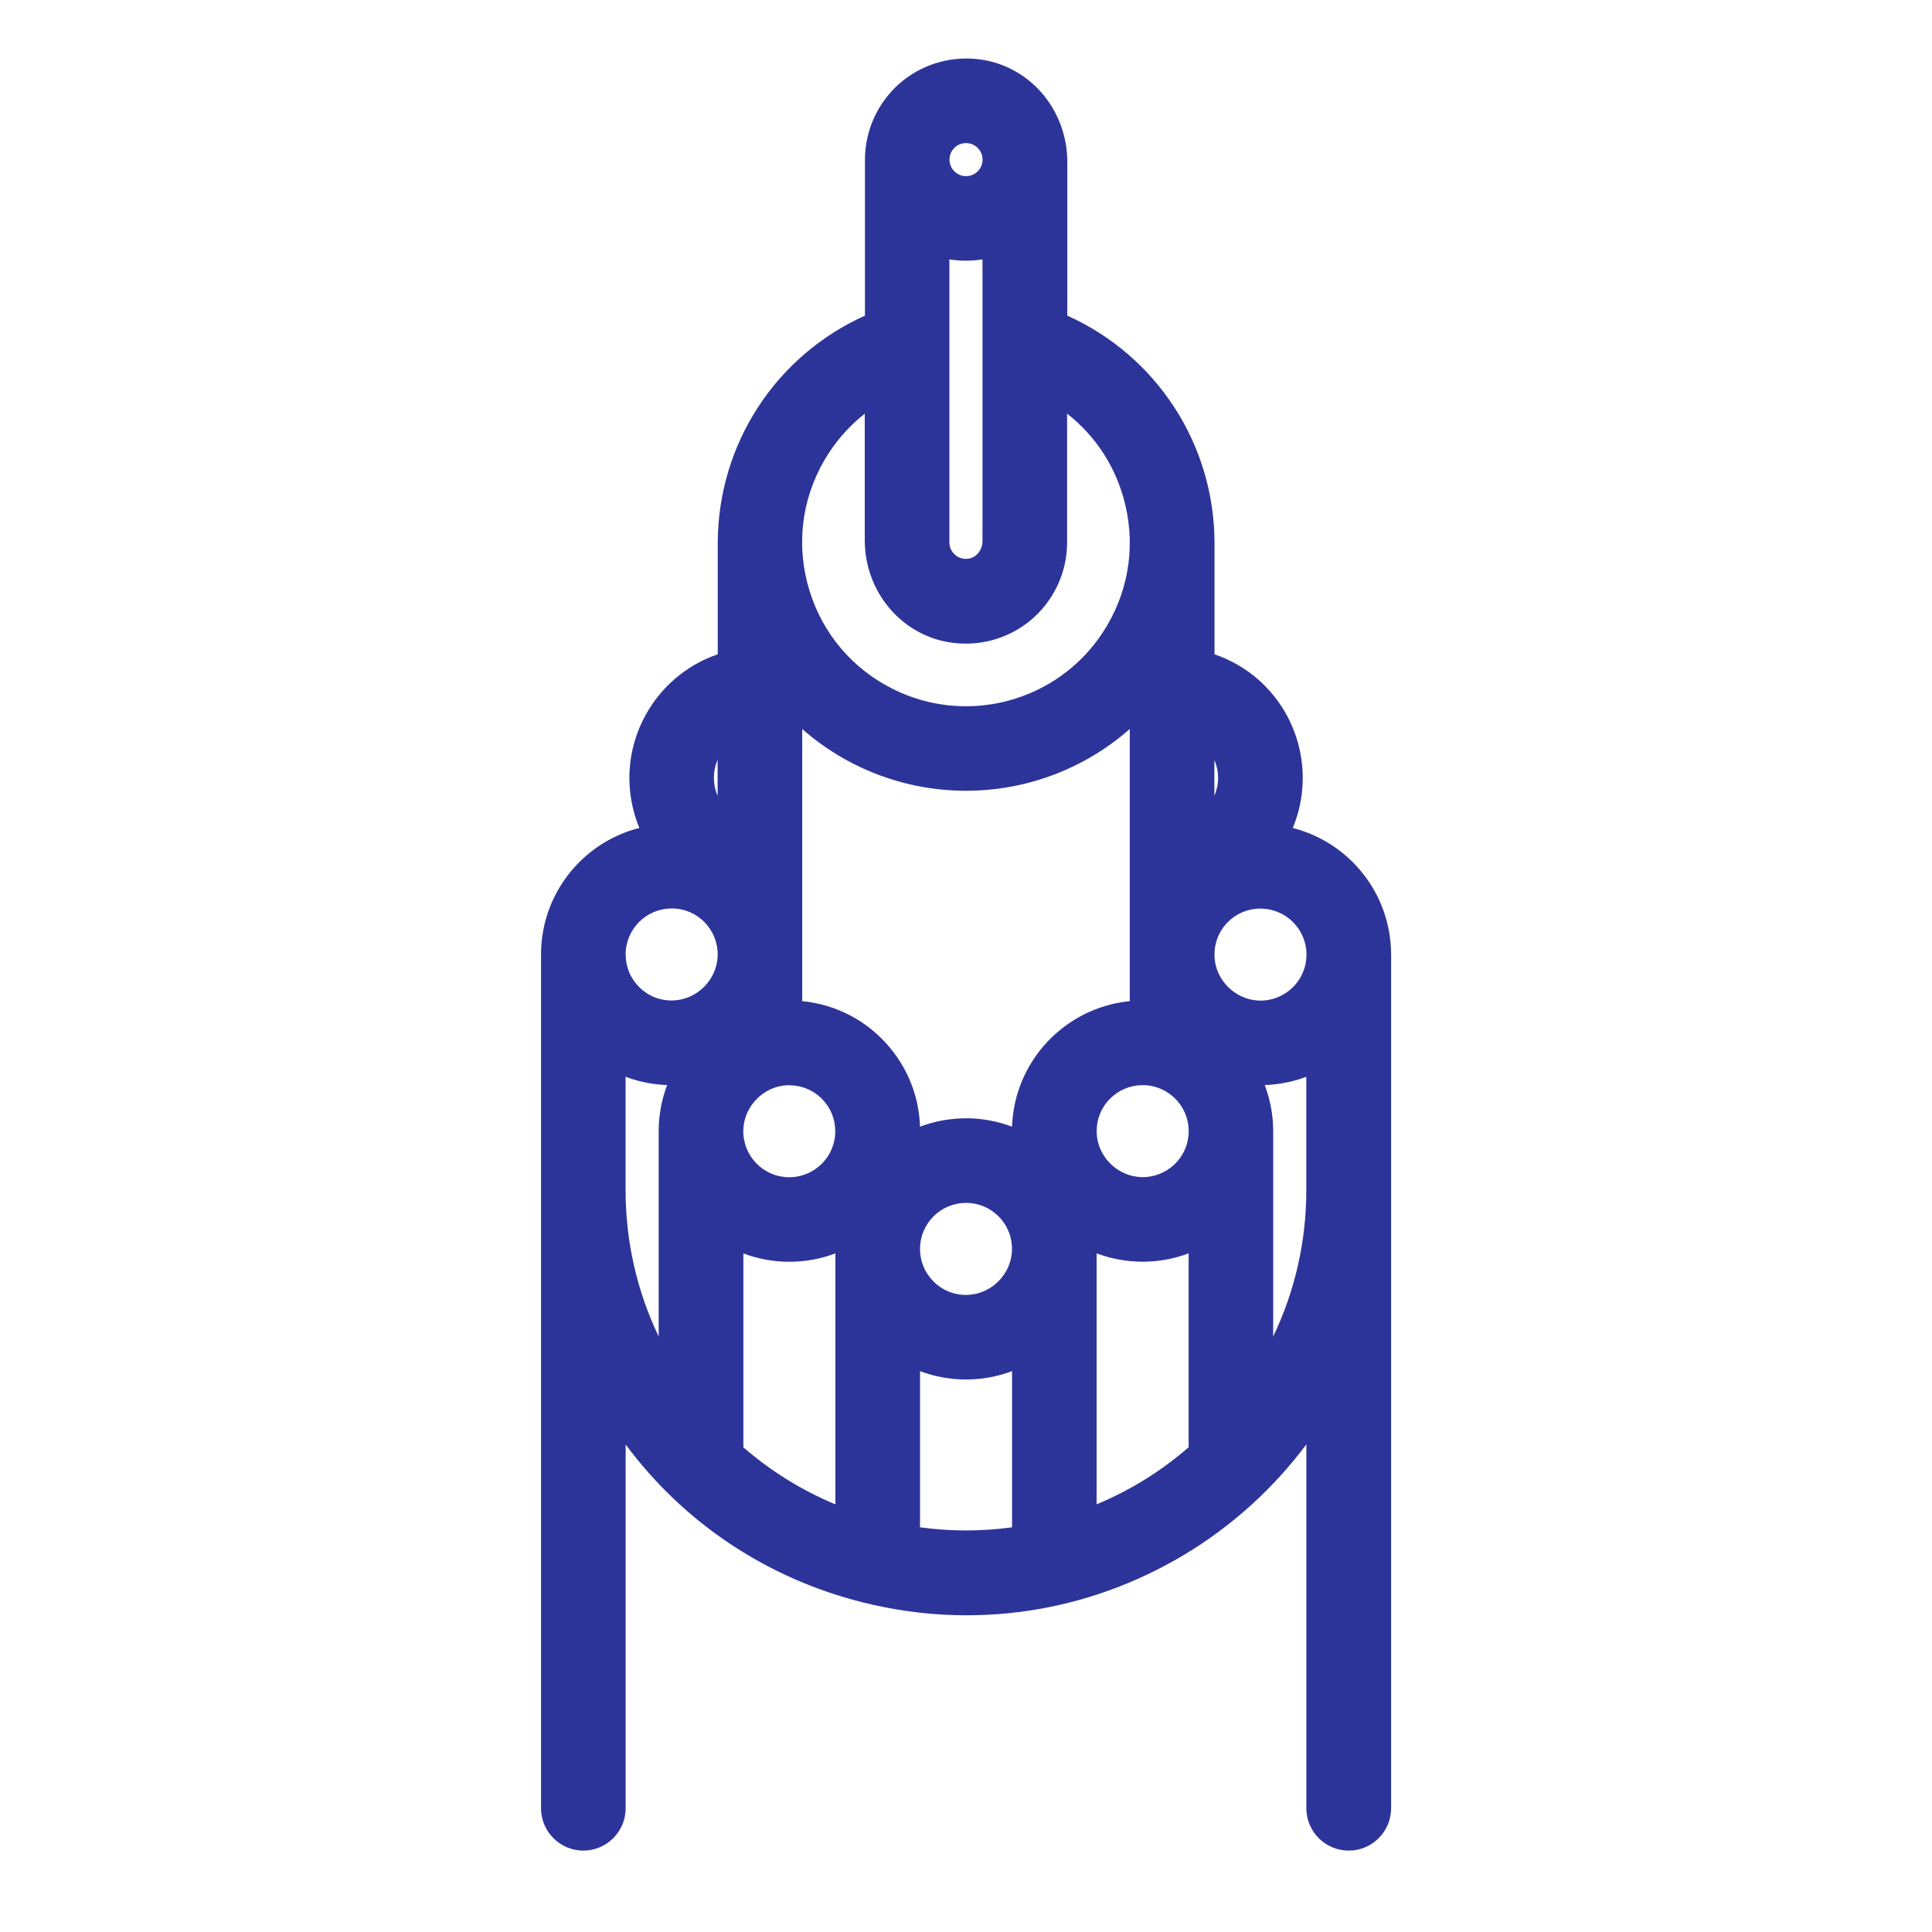 <?xml version="1.0" encoding="UTF-8"?>
<svg id="Ebene_1" data-name="Ebene 1" xmlns="http://www.w3.org/2000/svg" viewBox="0 0 300 300">
  <defs>
    <style>
      .cls-1 {
        fill: #2d3499;
      }
    </style>
  </defs>
  <g id="outline">
    <g>
      <path class="cls-1" d="M86,148.22v132.57c0,2.52,2.05,4.57,4.57,4.57h0c2.52,0,4.57-2.05,4.57-4.57v-63.07c18.17,30.3,57.46,40.13,87.75,21.96,9.01-5.4,16.55-12.95,21.96-21.96v63.07c0,2.52,2.05,4.57,4.57,4.57h0c2.52,0,4.57-2.05,4.57-4.57v-132.57c0-9.3-7-17.12-16.24-18.17,5.12-8.7,2.22-19.9-6.47-25.02-1.47-.87-3.06-1.52-4.71-1.95v-18.86c-.07-14.88-9.09-28.26-22.86-33.9v-25.17c0-7.04-5.16-13.22-12.15-13.99-8.27-.91-15.27,5.54-15.27,13.63v25.53c-13.77,5.64-22.79,19.02-22.86,33.9v18.86c-9.77,2.52-15.65,12.48-13.14,22.25.43,1.66,1.08,3.24,1.95,4.71-9.24,1.05-16.23,8.87-16.24,18.17h0ZM95.14,164.04c2.78,1.61,5.93,2.46,9.14,2.46.86,0,1.72-.06,2.57-.18-1.68,2.82-2.57,6.04-2.57,9.33v39.43c-5.97-8.97-9.15-19.51-9.14-30.29v-20.74h0ZM168.1,191.36c5.68,3.38,12.75,3.42,18.47.11v34.17c-5.33,4.78-11.54,8.47-18.29,10.87v-42.58c0-.86-.06-1.72-.18-2.57h0ZM186.57,175.64c0,5.14-4.23,9.28-9.4,9.14-4.77-.13-8.75-4.11-8.88-8.88-.14-5.17,4-9.4,9.14-9.4s9.14,4.1,9.14,9.14ZM150,184.79c5.14,0,9.28,4.23,9.14,9.4-.13,4.77-4.11,8.75-8.88,8.88-5.17.14-9.4-4-9.4-9.14s4.1-9.14,9.14-9.14ZM113.43,191.47c5.65,3.28,12.63,3.28,18.29,0v45.04c-6.75-2.4-12.96-6.09-18.29-10.87v-34.17h0ZM122.57,184.79c-5.14,0-9.28-4.23-9.14-9.4.13-4.77,4.11-8.75,8.88-8.88,5.17-.14,9.4,4,9.4,9.14s-4.1,9.14-9.14,9.14ZM140.86,238.88v-29.12c5.65,3.28,12.63,3.28,18.29,0v29.12c-6.05,1.02-12.23,1.02-18.29,0h0ZM195.71,215.07v-38.41h-.03c.02-.34.03-.67.03-1.01,0-3.28-.88-6.51-2.57-9.33.85.12,1.71.18,2.57.18,3.21,0,6.37-.85,9.14-2.46v20.75c0,10.78-3.17,21.32-9.14,30.29h0ZM204.86,148.22c0,5.14-4.23,9.28-9.4,9.14-4.77-.13-8.75-4.11-8.88-8.88-.14-5.17,4-9.4,9.14-9.4s9.14,4.1,9.14,9.14ZM191.14,120.79c0,3.26-1.75,6.27-4.57,7.91v-15.81c2.83,1.63,4.57,4.64,4.57,7.91h0ZM145.43,37.71c2.96,1.05,6.19,1.05,9.14,0v46.33c0,2.2-1.47,4.22-3.63,4.65-2.94.59-5.52-1.64-5.52-4.48v-46.5h.01ZM149.28,20.27c3.09-.47,5.71,2.15,5.24,5.24-.29,1.93-1.87,3.5-3.79,3.79-3.09.47-5.71-2.15-5.24-5.24.29-1.93,1.87-3.5,3.79-3.79ZM136.29,60.47v23.39c0,7.04,5.16,13.22,12.15,13.99,8.27.91,15.27-5.54,15.27-13.63v-23.75c13.62,7.86,17.94,25.65,9.12,38.96-7.56,11.41-22.75,15.47-35,9.38-14.3-7.11-19.45-24.68-11.58-38.3,2.41-4.17,5.87-7.63,10.04-10.04h0ZM150,120.79c10.5,0,20.5-4.52,27.43-12.42v48.99c-10.09,0-18.28,8.16-18.29,18.25,0,.87.06,1.74.18,2.6-5.75-3.42-12.91-3.42-18.65,0,1.43-9.99-5.51-19.24-15.5-20.67-.86-.12-1.73-.18-2.6-.18v-48.99c6.93,7.9,16.92,12.42,27.43,12.42h0ZM113.43,112.88v15.81c-4.37-2.51-5.87-8.09-3.36-12.46.8-1.39,1.96-2.55,3.36-3.36h0ZM104.29,139.07c5.14,0,9.28,4.23,9.14,9.4-.13,4.77-4.11,8.75-8.88,8.88-5.17.14-9.4-4-9.4-9.14s4.1-9.14,9.14-9.14Z"/>
      <path class="cls-1" d="M209.42,287.36c-3.62,0-6.57-2.95-6.57-6.57v-56.51c-5.13,6.87-11.58,12.71-18.93,17.12-15.11,9.06-32.84,11.7-49.93,7.42-14.92-3.73-27.79-12.34-36.84-24.52v56.49c0,3.62-2.95,6.57-6.57,6.57s-6.57-2.95-6.57-6.57v-132.58c0-9.38,6.4-17.39,15.27-19.65-.37-.88-.67-1.79-.91-2.72-2.65-10.31,3.16-20.85,13.08-24.24v-17.37c.07-15.3,9-28.98,22.86-35.22v-24.21c0-4.46,1.91-8.73,5.23-11.71,3.32-2.98,7.79-4.4,12.26-3.91,7.94.87,13.93,7.74,13.93,15.98v23.85c13.86,6.24,22.79,19.91,22.86,35.21v17.38c1.31.45,2.56,1.02,3.73,1.71,8.81,5.19,12.25,16.07,8.42,25.26,8.86,2.26,15.26,10.27,15.27,19.65v132.57c0,3.62-2.95,6.57-6.57,6.57ZM206.85,210.5v70.29c0,1.42,1.15,2.57,2.57,2.57s2.57-1.15,2.57-2.57v-132.57c0-8.29-6.23-15.25-14.47-16.18l-3.06-.35,1.56-2.65c4.55-7.73,1.97-17.73-5.76-22.28-1.29-.76-2.7-1.35-4.2-1.74l-1.5-.39v-20.41c-.07-14.11-8.55-26.7-21.62-32.05l-1.24-.51v-26.51c0-6.09-4.55-11.36-10.37-12-3.39-.37-6.64.66-9.15,2.91-2.48,2.22-3.9,5.4-3.9,8.73v26.87l-1.24.51c-13.07,5.35-21.55,17.94-21.62,32.06v20.4l-1.5.39c-8.68,2.24-13.93,11.13-11.7,19.82.38,1.48.97,2.9,1.73,4.19l1.57,2.66-3.07.35c-8.24.94-14.46,7.89-14.47,16.18h-2s2,0,2,0v132.57c0,1.42,1.15,2.57,2.57,2.57s2.57-1.15,2.57-2.57v-70.29l3.72,6.2c8.51,14.2,22.04,24.23,38.1,28.24,16.05,4.02,32.71,1.54,46.9-6.97,8.69-5.21,16.04-12.56,21.27-21.27l3.71-6.19ZM150.01,241.65c-3.17,0-6.33-.26-9.48-.79l-1.67-.28v-34.29l3,1.74c5.02,2.91,11.26,2.91,16.28,0l3-1.74v34.28l-1.67.28c-3.14.53-6.31.79-9.47.79ZM142.86,237.16c4.75.65,9.54.65,14.29,0v-24.25c-4.6,1.73-9.7,1.73-14.29,0v24.25ZM166.28,239.34v-45.41c0-.76-.05-1.53-.16-2.29l-.58-4.13,3.59,2.13c5.05,3.01,11.36,3.04,16.45.1l3-1.74v38.53l-.67.6c-5.55,4.98-11.93,8.77-18.96,11.27l-2.67.95ZM170.28,194.62v38.97c5.22-2.17,10.01-5.14,14.29-8.86v-30.11c-4.6,1.73-9.69,1.73-14.29,0ZM133.72,239.34l-2.67-.95c-7.03-2.5-13.41-6.29-18.96-11.27l-.66-.6v-38.54l3,1.74c5.02,2.91,11.26,2.91,16.28,0l3-1.74v51.34ZM115.43,224.74c4.28,3.71,9.07,6.68,14.29,8.86v-38.97c-4.6,1.73-9.69,1.73-14.29,0v30.11ZM193.71,221.7v-43.04h-.12l.1-2.12c.02-.3.03-.59.03-.89,0-2.94-.79-5.81-2.29-8.3l-2.16-3.59,4.15.59c3.55.5,7.3-.21,10.43-2.03l3-1.75v24.23c.01,11.21-3.26,22.07-9.47,31.4l-3.67,5.51ZM197.7,176.18v.48s0,30.87,0,30.87c3.39-7.07,5.15-14.81,5.14-22.74v-17.59c-2.06.78-4.24,1.21-6.45,1.29.86,2.27,1.31,4.7,1.31,7.16,0,.18,0,.35,0,.53ZM106.28,221.7l-3.67-5.51c-6.21-9.33-9.49-20.19-9.47-31.4v-24.21l3,1.73c3.14,1.82,6.89,2.53,10.43,2.03l4.14-.58-2.14,3.59c-1.5,2.51-2.29,5.38-2.29,8.31v46.04ZM97.14,167.2v17.59c0,7.93,1.75,15.67,5.14,22.74v-31.88c0-2.46.45-4.88,1.31-7.16-2.21-.08-4.39-.51-6.45-1.29ZM150,205.07c-2.92,0-5.67-1.11-7.77-3.16-2.17-2.12-3.37-4.95-3.37-7.99,0-6.14,5-11.14,11.14-11.14,3.04,0,5.87,1.2,7.99,3.37,2.12,2.17,3.23,5.04,3.15,8.08-.16,5.81-5.01,10.67-10.82,10.82-.1,0-.21,0-.31,0ZM150,186.79c-3.94,0-7.14,3.2-7.14,7.14,0,1.95.77,3.76,2.16,5.12,1.39,1.36,3.25,2.09,5.19,2.02,3.72-.1,6.83-3.21,6.93-6.94.05-1.95-.66-3.79-2.02-5.19-1.36-1.39-3.17-2.16-5.12-2.16ZM122.57,186.79c-3.04,0-5.87-1.2-7.99-3.37s-3.23-5.04-3.15-8.08c.16-5.81,5.01-10.67,10.82-10.82,3.04-.08,5.91,1.04,8.08,3.15,2.17,2.12,3.37,4.95,3.37,7.99,0,6.14-5,11.14-11.14,11.14ZM122.56,168.51c-.07,0-.13,0-.2,0-3.72.1-6.83,3.21-6.94,6.94-.05,1.95.67,3.79,2.02,5.19,1.36,1.39,3.17,2.16,5.12,2.16,3.94,0,7.14-3.2,7.14-7.14,0-1.95-.77-3.76-2.16-5.12-1.35-1.31-3.11-2.02-4.99-2.02ZM177.43,186.78c-.1,0-.21,0-.31,0-5.81-.16-10.67-5.01-10.83-10.82-.08-3.04,1.04-5.91,3.15-8.09,2.11-2.17,4.95-3.37,7.99-3.37,6.14,0,11.14,5,11.14,11.14,0,3.04-1.2,5.87-3.37,7.99-2.1,2.04-4.85,3.16-7.77,3.16ZM177.43,168.5c-1.95,0-3.76.77-5.12,2.16-1.36,1.39-2.07,3.24-2.02,5.19.1,3.72,3.21,6.83,6.94,6.93,1.94.06,3.79-.67,5.19-2.02,1.39-1.36,2.16-3.17,2.16-5.12,0-3.94-3.2-7.14-7.14-7.14ZM138.1,182.07l.59-4.14c.62-4.3-.48-8.59-3.09-12.06-2.61-3.48-6.41-5.73-10.72-6.35-.76-.11-1.54-.16-2.32-.16h-2v-56.3l3.5,3.99c6.54,7.46,15.99,11.74,25.93,11.74s19.38-4.28,25.93-11.74l3.5-3.99v56.3h-2c-8.97,0-16.28,7.29-16.29,16.25,0,.77.05,1.55.16,2.32l.58,4.12-3.58-2.13c-5.12-3.05-11.49-3.05-16.6,0l-3.6,2.14ZM149.99,173.64c2.43,0,4.85.44,7.16,1.31.34-10.19,8.25-18.51,18.28-19.49v-42.26c-6.98,6.14-16.01,9.59-25.43,9.59s-18.45-3.45-25.43-9.59v42.26c.29.03.59.06.88.1,5.37.77,10.11,3.58,13.36,7.91,2.53,3.37,3.92,7.35,4.05,11.48,2.3-.87,4.72-1.3,7.14-1.3ZM195.72,159.36c-.1,0-.21,0-.31,0-5.81-.16-10.67-5.01-10.83-10.83-.08-3.04,1.04-5.91,3.15-8.08,2.11-2.17,4.95-3.37,7.99-3.37,6.14,0,11.14,5,11.14,11.14,0,3.03-1.2,5.87-3.37,7.99-2.1,2.04-4.85,3.16-7.77,3.16ZM195.72,141.08c-1.95,0-3.76.77-5.12,2.16-1.36,1.39-2.07,3.24-2.02,5.19.1,3.72,3.21,6.83,6.94,6.94,1.94.06,3.79-.67,5.19-2.02,1.39-1.36,2.16-3.17,2.16-5.12,0-3.94-3.2-7.14-7.14-7.14ZM104.29,159.35c-2.92,0-5.67-1.11-7.77-3.16-2.17-2.12-3.37-4.95-3.37-7.99,0-6.14,5-11.14,11.14-11.14,3.04,0,5.87,1.2,7.99,3.37,2.12,2.17,3.24,5.04,3.15,8.08-.16,5.81-5.02,10.67-10.83,10.82-.1,0-.21,0-.31,0ZM104.29,141.07c-3.94,0-7.14,3.2-7.14,7.14,0,1.95.77,3.76,2.16,5.12,1.39,1.36,3.23,2.08,5.19,2.02,3.72-.1,6.83-3.21,6.94-6.94.05-1.95-.67-3.79-2.02-5.19-1.35-1.39-3.17-2.16-5.12-2.16ZM184.57,132.18v-22.75l3,1.73c3.43,1.98,5.57,5.67,5.57,9.63h0c0,3.96-2.13,7.64-5.56,9.64l-3.01,1.75ZM188.57,118.01v5.55c.37-.87.57-1.81.57-2.77,0-.97-.2-1.91-.57-2.78ZM115.43,132.15l-3-1.72c-2.58-1.48-4.42-3.88-5.2-6.75-.77-2.87-.38-5.87,1.1-8.44.98-1.69,2.39-3.11,4.09-4.1l3-1.74v22.74ZM111.43,117.97c-.63,1.47-.75,3.1-.33,4.66.09.33.2.65.33.95v-5.62ZM149.98,113.67c-4.41,0-8.87-.99-13.04-3.07-7.38-3.67-12.75-10.02-15.11-17.88-2.34-7.75-1.35-16.21,2.69-23.22,2.58-4.47,6.31-8.19,10.77-10.77l3-1.73v26.86c0,6.09,4.55,11.36,10.37,12,3.39.37,6.64-.66,9.15-2.91,2.48-2.22,3.9-5.4,3.9-8.73v-27.21l3,1.73c7,4.04,12.08,10.87,13.93,18.75,1.88,7.99.41,16.18-4.14,23.05-5.59,8.44-14.93,13.13-24.52,13.13ZM134.29,64.23c-2.54,2-4.68,4.47-6.31,7.28-3.55,6.14-4.37,13.26-2.33,20.06,2.05,6.79,6.69,12.28,13.07,15.45,11.44,5.69,25.39,1.95,32.44-8.69,3.94-5.94,5.21-13.02,3.58-19.92-1.35-5.72-4.51-10.64-9.04-14.18v20c0,4.46-1.91,8.73-5.23,11.71-3.32,2.98-7.79,4.4-12.26,3.91-7.94-.87-13.93-7.74-13.93-15.98v-19.63ZM150,90.78c-1.52,0-2.99-.51-4.17-1.49-1.53-1.25-2.41-3.11-2.41-5.09v-48.5h2.34l.33.12c2.52.89,5.29.89,7.8,0l2.67-.95v49.16c0,3.23-2.2,6.01-5.24,6.61-.44.09-.89.13-1.33.13ZM147.42,40.28v43.93c0,.78.34,1.5.94,1.99.61.5,1.38.69,2.18.52,1.15-.23,2.02-1.39,2.02-2.69v-43.76c-1.7.28-3.45.28-5.15,0ZM150,31.36c-1.74,0-3.39-.68-4.64-1.93-1.5-1.5-2.17-3.56-1.85-5.67.42-2.79,2.67-5.04,5.47-5.47,2.1-.32,4.17.35,5.67,1.85,1.5,1.5,2.17,3.56,1.85,5.67-.42,2.79-2.67,5.04-5.47,5.47-.34.05-.69.08-1.03.08ZM149.99,22.22c-.14,0-.27.01-.41.03h0c-1.06.16-1.95,1.05-2.11,2.11-.13.84.13,1.66.72,2.24.59.59,1.4.85,2.24.72,1.07-.16,1.95-1.05,2.11-2.11.13-.84-.13-1.66-.72-2.24-.49-.49-1.14-.75-1.83-.75Z"/>
    </g>
  </g>
</svg>